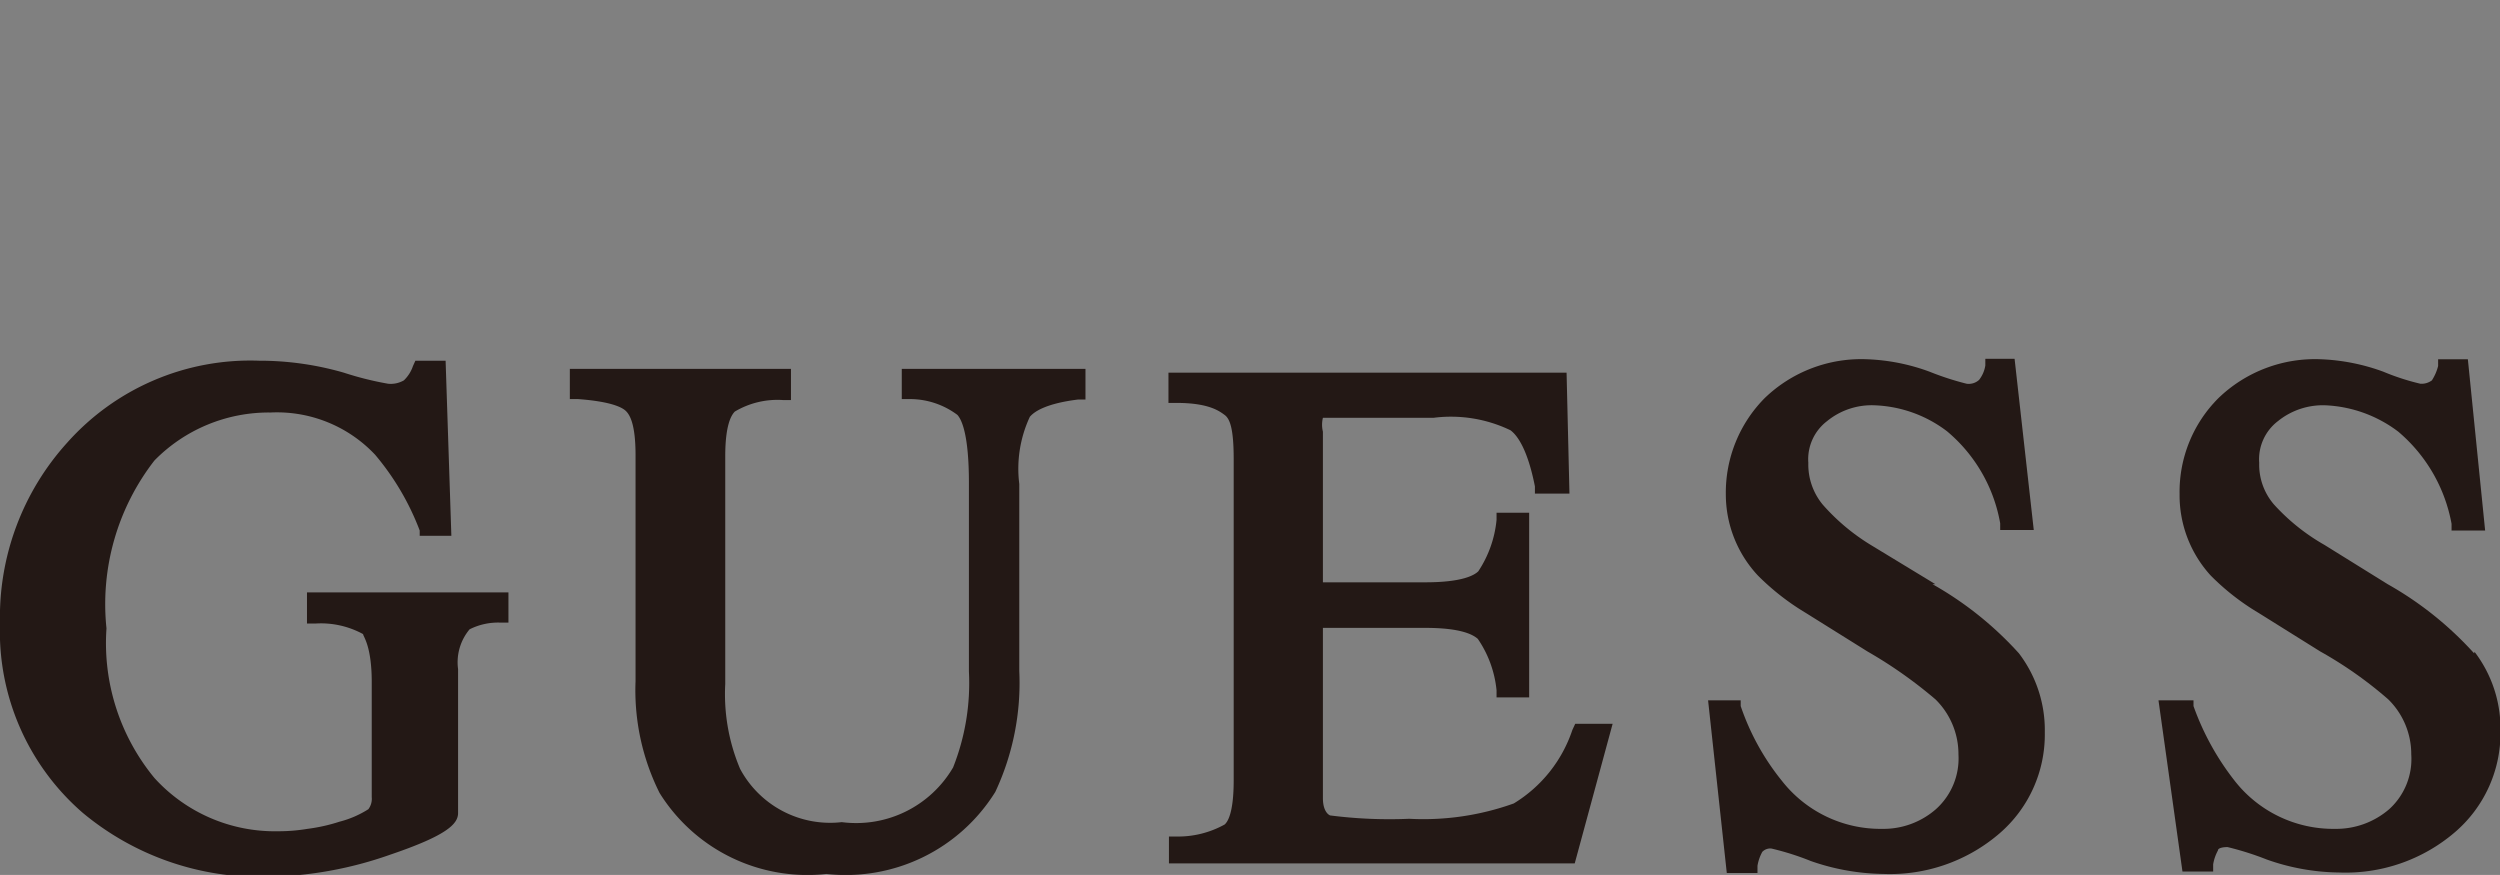 <svg xmlns="http://www.w3.org/2000/svg" xmlns:xlink="http://www.w3.org/1999/xlink" viewBox="0 0 52.12 18.24"><rect x="0" y="0" width="52.12" height="18.24" fill="#808080" stroke="none"/><defs><style>.cls-1{fill:none;}.cls-2{fill:#231815;}.cls-3{clip-path:url(#clip-path);}.cls-4{fill:url(#未命名的渐变_2);}</style><clipPath id="clip-path"><path class="cls-1" d="M25.38,0Z"/></clipPath><radialGradient id="未命名的渐变_2" cx="25.38" cy="0" r="0" gradientTransform="matrix(0.01, 0, 0, -0.01, 91.98, -634.63)" gradientUnits="userSpaceOnUse"><stop offset="0" stop-color="#fbf6c9"/><stop offset="1" stop-color="#c8c51e"/></radialGradient></defs><g id="图层_2" data-name="图层 2"><g id="图层_1-2" data-name="图层 1"><path class="cls-2" d="M6.4,13h.17a1.83,1.83,0,0,1,1,.22c0,.05.18.24.18,1v2.4a.36.36,0,0,1-.07.25,2.07,2.07,0,0,1-.6.26,3.63,3.63,0,0,1-.67.15,3.67,3.67,0,0,1-.62.05,3.39,3.39,0,0,1-2.57-1.11,4.42,4.42,0,0,1-1-3.12,4.88,4.88,0,0,1,1-3.5,3.34,3.34,0,0,1,2.42-1,2.81,2.81,0,0,1,2.18.88,5.42,5.42,0,0,1,.93,1.58l0,.11h.66L9.29,7.52H8.66l-.05.11a.74.74,0,0,1-.19.3A.55.55,0,0,1,8.09,8a6.69,6.69,0,0,1-.92-.23A6.31,6.31,0,0,0,5.4,7.52a5.11,5.11,0,0,0-4,1.71A5.42,5.42,0,0,0,0,13a5,5,0,0,0,1.73,3.95,5.77,5.77,0,0,0,3.84,1.33,8,8,0,0,0,2.56-.46c1.18-.4,1.42-.64,1.42-.87v-3a1.07,1.07,0,0,1,.24-.83,1.32,1.32,0,0,1,.64-.14h.17v-.63H6.4Z"/><path class="cls-2" d="M18.8,8.32l.16,0a1.65,1.65,0,0,1,1,.33c.09.1.24.41.24,1.42V14a4.77,4.77,0,0,1-.33,2,2.34,2.34,0,0,1-2.32,1.14,2.13,2.13,0,0,1-2.12-1.11,4,4,0,0,1-.31-1.77V9.51c0-.66.13-.86.2-.93a1.74,1.74,0,0,1,1-.24l.17,0V7.69H11.88v.63l.17,0c.68.05.92.17,1,.25s.2.27.2.92v4.71a4.79,4.79,0,0,0,.5,2.33,3.63,3.63,0,0,0,3.48,1.69,3.67,3.67,0,0,0,3.52-1.71,5.36,5.36,0,0,0,.5-2.52V10.09a2.56,2.56,0,0,1,.22-1.4c.1-.12.36-.28,1-.36h.16V7.69H18.8Z"/><path class="cls-2" d="M32.78,15.22a2.85,2.85,0,0,1-1.22,1.53,5.58,5.58,0,0,1-2.18.32A9.68,9.68,0,0,1,27.73,17s-.15-.05-.15-.36V13.09h2.14c.76,0,1,.15,1.09.23a2.29,2.29,0,0,1,.39,1.07l0,.15h.68V10.69h-.68l0,.15a2.34,2.34,0,0,1-.38,1.07c-.08.08-.33.23-1.1.23H27.58V9a.61.61,0,0,1,0-.29s.05,0,.26,0h2.05a2.86,2.86,0,0,1,1.6.26c.15.11.36.41.51,1.17l0,.15h.72l-.06-2.52H24.36v.63l.17,0c.67,0,.89.17,1,.25s.19.28.19.92v6.7c0,.69-.13.87-.19.92a2,2,0,0,1-1,.25l-.16,0V18h8.46l.79-2.91h-.78Z"/><path class="cls-2" d="M40.35,12.18,39,11.36A4.34,4.34,0,0,1,38,10.52a1.31,1.31,0,0,1-.3-.87,1,1,0,0,1,.39-.87,1.47,1.47,0,0,1,1-.33,2.65,2.65,0,0,1,1.5.54,3.23,3.23,0,0,1,1.11,1.92l0,.14h.7L42,7.48h-.61l0,.14a.65.65,0,0,1-.13.3A.32.32,0,0,1,41,8a5.94,5.94,0,0,1-.77-.25,4.19,4.19,0,0,0-1.3-.26,2.9,2.9,0,0,0-2.14.81,2.8,2.8,0,0,0-.81,2A2.48,2.48,0,0,0,36.65,12a5.14,5.14,0,0,0,1,.78l1.28.8a9.37,9.37,0,0,1,1.42,1,1.6,1.6,0,0,1,.48,1.15,1.42,1.42,0,0,1-.47,1.14,1.66,1.66,0,0,1-1.12.41,2.61,2.61,0,0,1-2.09-1,5.06,5.06,0,0,1-.86-1.56l0-.12h-.68L36,18.2h.64l0-.15a.91.91,0,0,1,.1-.29.23.23,0,0,1,.19-.07,5.65,5.65,0,0,1,.82.26,4.74,4.74,0,0,0,1.52.27,3.5,3.5,0,0,0,2.41-.84,2.72,2.72,0,0,0,.95-2.11,2.64,2.64,0,0,0-.54-1.65,7.17,7.17,0,0,0-1.8-1.44"/><path class="cls-2" d="M51.58,13.62a7.17,7.17,0,0,0-1.8-1.44l-1.32-.82a4.26,4.26,0,0,1-1.05-.84,1.27,1.27,0,0,1-.31-.87,1,1,0,0,1,.39-.87,1.49,1.49,0,0,1,1-.33A2.71,2.71,0,0,1,50,9a3.29,3.29,0,0,1,1.11,1.92l0,.14h.7l-.36-3.57h-.62l0,.14a1,1,0,0,1-.13.3.36.36,0,0,1-.24.07,4.87,4.87,0,0,1-.77-.25,4.25,4.25,0,0,0-1.3-.26,2.9,2.9,0,0,0-2.14.81,2.76,2.76,0,0,0-.81,2A2.48,2.48,0,0,0,46.09,12a5,5,0,0,0,1,.78l1.28.8a8.39,8.39,0,0,1,1.42,1,1.6,1.6,0,0,1,.48,1.15,1.41,1.41,0,0,1-.46,1.14,1.69,1.69,0,0,1-1.13.41,2.61,2.61,0,0,1-2.09-1,5.52,5.52,0,0,1-.86-1.56l0-.12H45l.5,3.57h.64l0-.15a.91.91,0,0,1,.1-.29c0-.05.1-.07.2-.07a6.21,6.21,0,0,1,.82.26,4.64,4.64,0,0,0,1.51.27,3.5,3.5,0,0,0,2.41-.84,2.72,2.72,0,0,0,.95-2.11,2.64,2.64,0,0,0-.54-1.65"/><g class="cls-3"><rect class="cls-4" x="25.38"/></g></g></g></svg>